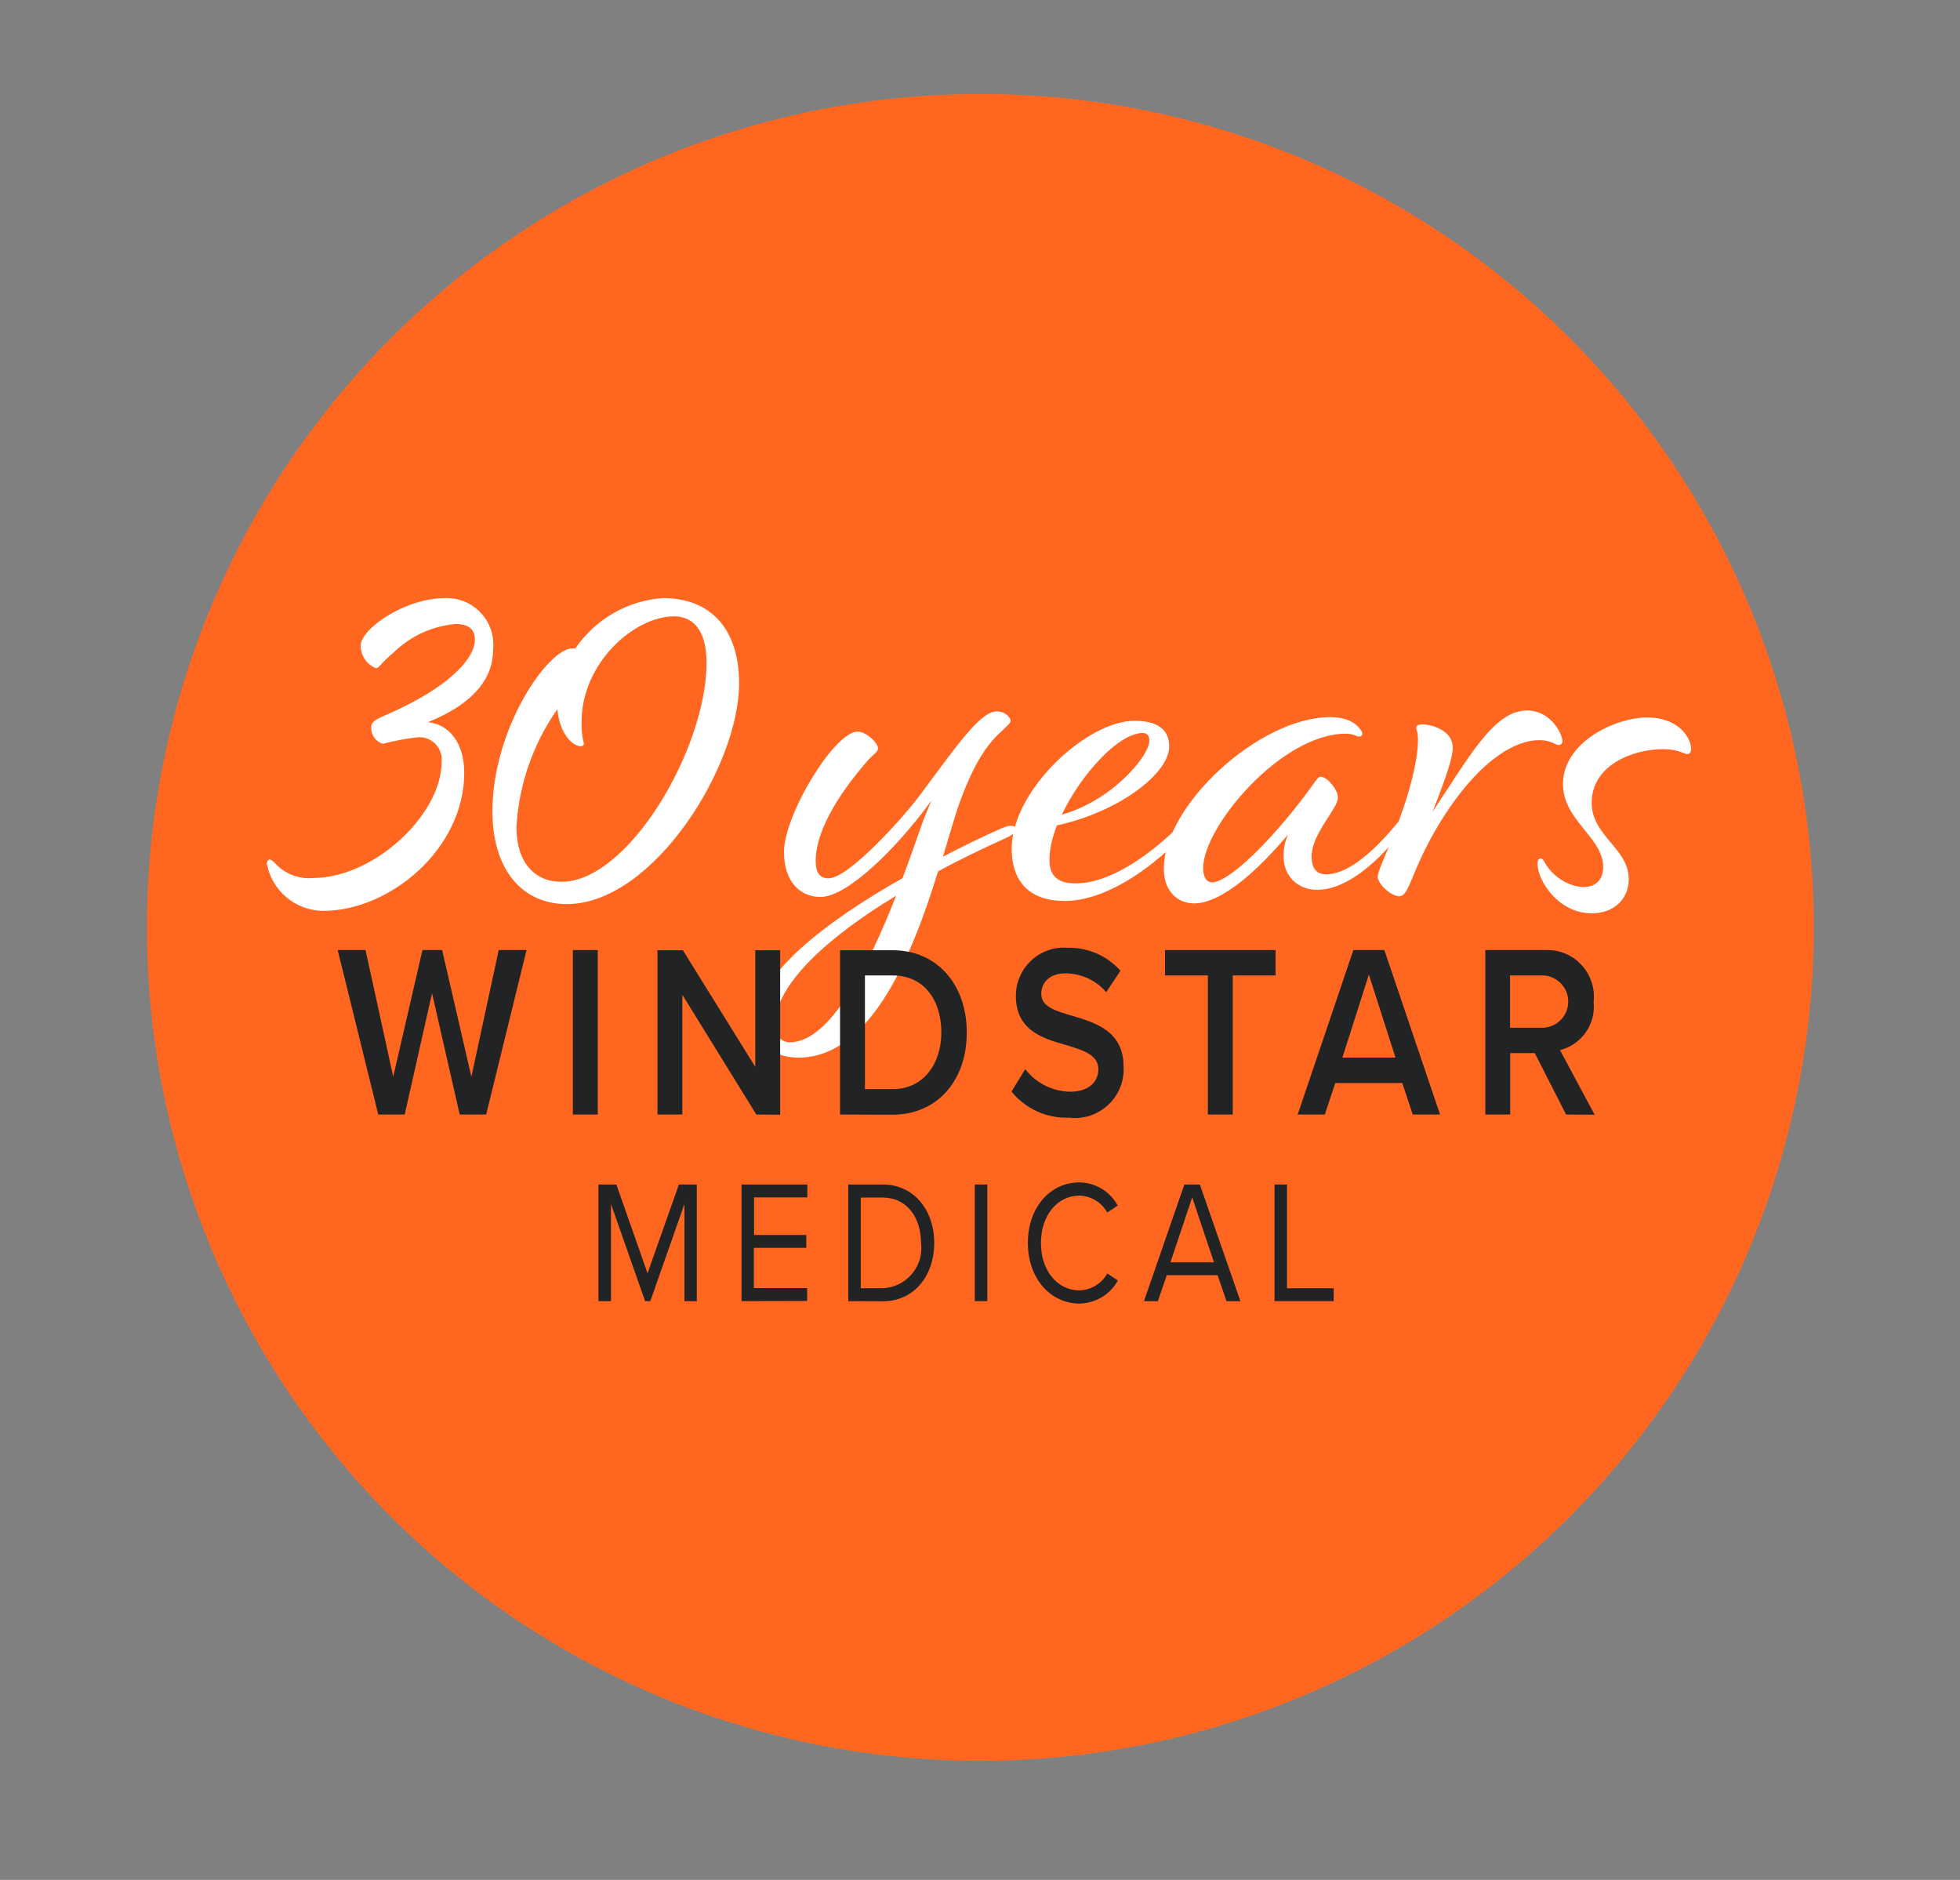 <?xml version="1.0" encoding="utf-8"?>
<!-- Generator: Adobe Illustrator 28.0.0, SVG Export Plug-In . SVG Version: 6.00 Build 0)  -->
<svg version="1.1" id="Ebene_1" xmlns="http://www.w3.org/2000/svg" xmlns:xlink="http://www.w3.org/1999/xlink" x="0px" y="0px"
	 viewBox="0 0 1126 1080" style="enable-background:new 0 0 1126 1080;" xml:space="preserve">
<rect x="0" y="0" width="1126" height="1080" fill="#808080" stroke="none"/>
<style type="text/css">
	.st0{fill:#FF6720;}
	.st1{fill:#FFFFFF;}
	.st2{fill:#222325;}
</style>
<circle id="Ellipse_34" class="st0" cx="563.2" cy="532.8" r="478.8"/>
<path id="Pfad_301" class="st1" d="M185.6,523.3c-15.8-0.2-29.3-11.4-32.3-27c0-1.5,0.8-2.5,1.6-2.5s1.6,0.6,3.2,2.2
	c5.6,6.1,13.7,9.2,21.9,8.4c34.7,0,73.7-36.3,73.7-66.6c0.8-7-4.2-13.4-11.3-14.2c-0.9-0.1-1.7-0.1-2.6,0c-6.7,0.7-13.3,2-19.8,3.7
	c-4.2-1.2-7-5.2-6.7-9.6c0-4.6,5.9-5.3,18.9-11.8c26.9-13.3,40.6-27.9,40.6-38.4c0-5.6-3-9-11.2-9c-13.4,1.2-25.9,7-35.5,16.4
	c-7.5,6.2-8.3,9-10.1,9c-5.3-2.1-8.8-7.3-8.8-13c0-9.3,24.8-27.3,48.8-27.3c14.7-0.4,27,11.2,27.4,25.9c0,1.2,0,2.4-0.1,3.6
	c0,14.9-8.8,30.1-37.4,41.8c12,1.2,20.8,11.8,20.8,29.1C266.7,487.7,224,523.3,185.6,523.3"/>
<path id="Pfad_302" class="st1" d="M330.6,372.4c11.5-16.7,29.9-27.4,50.2-28.8c27.8,0,43.8,18,43.8,49c0,47.7-49.4,126.8-99,126.8
	c-25.4,0-42.7-19.5-42.7-53.3c0-47.7,32-93.6,45.9-93.6h1.8V372.4z M320.2,407.4c-14,20-22.2,43.5-23.5,67.9
	c0,20.1,10.4,31.3,25.9,31.3c38.4,0,83.3-76.5,83.3-125.8c0-17.4-6.7-26.7-18.7-26.7c-22.7,0-53.1,26.7-53.1,60.7
	c-0.1,4.2,0.3,8.3,1.3,12.4c0,0.9-0.5,1.5-1.9,1.5C329.2,428.7,321.5,421.9,320.2,407.4"/>
<path id="Pfad_308" class="st2" d="M264.1,640.3l-15.9-69.7l-15.7,69.7h-15.2L194,545.8h16l15.9,72.8l16.8-72.8H254l16.8,72.8
	l15.7-72.8h16l-23.2,94.5H264.1z"/>
<rect id="Rechteck_233" x="329.1" y="545.8" class="st2" width="14.3" height="94.5"/>
<g>
	<path class="st1" d="M434.3,586.8c0-26.2,38.9-56.7,84.2-82.3c6.2-16.3,10.8-30.8,13.9-38.2l2.5-5.9c-0.3,0.3-0.6,0.3-0.6,0.6
		c-19.1,26.2-47.5,54.3-62.9,54.3c-11.4,0-21-8.3-21-25.9c0-21.3,29-69.1,42.3-69.1c4.9,0,11.7,6.5,11.7,9.6c0,2.2-2.2,2.8-6.5,7.7
		c-23.1,26.8-29.3,45.3-29.3,57.1c0,6.8,2.5,9.9,7.4,9.9c11.7,0,43.8-35.8,53.4-49c21.9-29.6,34.2-46.9,43.2-46.9c5.6,0,8,4.3,8,5.2
		c0,1.2-1.2,2.5-4.6,5.6c-6.8,6.2-15.1,15.1-24.7,41.6c-2.5,6.8-5.6,17.9-9.6,31.1c11.1-5.9,22.5-11.4,33.6-16.3
		c2.8-1.2,4.3-1.5,5.2-1.5c1.9,0,3.1,0.6,3.1,1.9c0,1.9-1.9,3.4-5.2,4.9c-13,5.9-26.5,12.3-39.5,19.4c-13.9,45-37.6,107-80.2,107
		C444.1,607.4,434.3,600,434.3,586.8z M453.7,598.8c23.7,0,46-45.6,61.1-84.2c-39.2,23.7-69.7,51.2-69.7,74.6
		C445,595.4,449.4,598.8,453.7,598.8z"/>
	<path class="st1" d="M651.7,414.1c14.8,0,20,6.2,20,14.8c0,15.1-28.1,37.3-64.5,45.3c-2.8,7.1-4.3,13.9-4.3,19.7
		c0,9.3,4.6,13.6,15.1,13.6c26.5,0,57.1-29.3,67.8-41.9c2.2-2.8,3.1-2.8,4-2.8s1.2,0.6,1.2,1.5c0,1.2-0.3,2.2-2.2,4.6
		c-12.6,17.6-46.9,48.7-77.1,48.7c-19.1,0-30.5-9.9-30.5-30.2C581.4,453.8,624.5,414.1,651.7,414.1z M656.3,421.1
		c-13.9,0.3-35.2,23.7-46.3,46.9c28.1-7.7,50.3-33.3,50.3-42.6C660.3,422.4,658.8,421.1,656.3,421.1z"/>
	<path class="st1" d="M773.2,421.5c-37.3,0-82,53.7-82,77.1c0,6.2,2.5,8.3,5.2,8.3c8.3,0,29-18.8,49.3-44.7c9.9-12.6,11.1-16,13-16
		c3.7,0,9.9,7.4,9.9,12c0,6.5-15.1,20.7-15.1,33.9c0,7.7,3.7,10.2,8.3,10.2c17.9,0,38.9-26.5,46.6-36.7c2.2-2.8,2.8-3.1,3.7-3.1
		s1.5,0.6,1.5,1.5c0,1.2-0.3,2.2-1.9,4.6c-9.6,15.1-33,42.6-54.9,42.6c-11.4,0-19.4-8-19.4-19.1c0-4.6,0.6-8,2.5-12.6
		c-16.3,19.4-37.6,39.5-54,39.5c-8,0-17.3-5.6-17.3-20c0-36.4,54.9-87,95.6-87c9.3,0,14.5,3.1,17.6,7.4c1.9,2.5,0.3,4.6-2.5,3.4
		C777.8,422.1,775.7,421.5,773.2,421.5z"/>
	<path class="st1" d="M817,416.2c6.2,0,17.6,3.7,17.6,13.3c0,5.2-3.1,15.4-11.7,37c21.6-32.4,35.5-58.3,54.3-58.3
		c14.2,0,20.4,13.9,20.4,17.6c0,1.2-0.9,2.2-2.2,2.2c-1.9,0-4.3-2.8-11.1-2.8c-13.3,0-34.8,10.8-57.7,48.4
		c-16.3,27.1-16.7,41.3-22.8,41.3c-4.6,0-12.3-7.1-12.3-11.1c0-4.3,7.4-17.6,14.8-39.8c7.7-22.8,8.3-34.8,8.3-38.6
		c0-5.9-0.9-5.2-0.9-7.1C813.6,417.1,814.2,416.2,817,416.2z"/>
	<path class="st1" d="M971.5,430.1c0,2.2-0.9,3.1-2.2,3.1c-1.9,0-4.9-2.8-13.9-2.8c-17.6,0-41,9.3-41,30.8
		c0,19.1,21.3,26.2,21.3,43.8c0,11.4-8.3,19.7-21.3,19.7c-19.4,0-31.1-19.1-31.1-28.4c0-2.5,0.9-3.1,1.9-3.1c0.9,0,1.5,0.9,2.2,2.2
		c4.3,8,13.9,14.2,22.5,14.2c7.7,0,11.1-5.2,11.1-11.4c0-17.3-23.1-26.8-23.1-47.8c0-23.7,29.6-38.2,48.4-38.2
		C964.7,412.2,971.5,424.2,971.5,430.1z"/>
</g>
<path id="Pfad_309" class="st2" d="M434.5,640.3L392,571.5v68.8h-14.3v-94.4h14.6l41.6,67v-67h14.3v94.5L434.5,640.3z"/>
<path id="Pfad_310" class="st2" d="M482.6,640.3v-94.4h30.2c25.4,0,42.6,19.5,42.6,47.3s-17.2,47.2-42.6,47.2L482.6,640.3
	L482.6,640.3z M496.9,625.7h16c17.7,0,27.9-14.7,27.9-32.6c0-18.3-9.8-32.7-27.9-32.7h-16L496.9,625.7L496.9,625.7z"/>
<path id="Pfad_311" class="st2" d="M589,614.2c6.1,8,15.6,12.8,25.7,13c11.7,0,16.3-6.6,16.3-12.8c0-8.5-8.7-11-18.5-14
	c-13.3-3.8-28.9-8.3-28.9-28.3c0-15.3,12.3-27.7,27.6-27.7c0.7,0,1.4,0,2,0.1c11.6-0.3,22.8,4.5,30.5,13.2l-8.2,12.3
	c-5.9-6.9-14.5-10.8-23.5-10.8c-8.4,0-13.8,4.7-13.8,11.8c0,7.4,8.3,9.8,17.9,12.6c13.4,4,29.4,8.8,29.4,29.3
	c0.8,15.5-11.2,28.6-26.6,29.4c-1.6,0.1-3.2,0-4.8-0.2c-12.8,0.5-25-5.1-33-15L589,614.2z"/>
<path id="Pfad_312" class="st2" d="M693.9,640.3v-79.9h-24.6v-14.6h63.5v14.6h-24.6v79.9H693.9z"/>
<path id="Pfad_313" class="st2" d="M811.6,640.3l-6-18.1h-38.5l-6,18.1h-15.6l32-94.5h17.8l32,94.5H811.6z M786.4,559.9l-15.2,47.7
	h30.5L786.4,559.9z"/>
<path id="Pfad_314" class="st2" d="M899.7,640.3l-18-35.3h-14.1v35.3h-14.3v-94.5H889c14.8,0,26.7,12,26.7,26.8c0,1,0,1.9-0.2,2.9
	c1.4,12.8-6.8,24.6-19.3,27.8l19.9,37.1L899.7,640.3z M887,560.4h-19.5v30H887c8.3-0.6,14.5-7.8,13.9-16.1
	C900.4,566.9,894.4,561,887,560.4"/>
<path id="Pfad_315" class="st2" d="M393.2,747.5v-55.8l-19.6,55.8h-3L351,691.7v55.8h-7.2v-67h10.3l17.9,51l18-51h10.3v67H393.2z"/>
<path id="Pfad_316" class="st2" d="M426,747.5v-67h37.8v7.4h-30.6v21.6h30v7.4h-30.1V740h30.6v7.4L426,747.5z"/>
<path id="Pfad_317" class="st2" d="M487.3,747.5v-67h19.8c17.9,0,29.6,14.6,29.6,33.6s-11.7,33.5-29.6,33.5L487.3,747.5L487.3,747.5
	z M494.5,740.1H507c12.8-0.5,22.8-11.2,22.3-24c0-0.7-0.1-1.3-0.2-2c0-14.5-7.9-26.1-22.1-26.1h-12.5L494.5,740.1L494.5,740.1z"/>
<rect id="Rechteck_234" x="560" y="680.5" class="st2" width="7.2" height="67"/>
<path id="Pfad_318" class="st2" d="M590.5,714c0-20.6,13.1-34.7,29.4-34.7c9.3,0,17.8,5.1,22.2,13.3l-6,4c-3.3-5.9-9.4-9.6-16.1-9.7
	c-12.4,0-22,11.2-22,27.2s9.6,27.2,22,27.2c6.7-0.1,12.9-3.8,16.1-9.7l6.1,4c-4.4,8.2-13,13.2-22.2,13.3
	C603.6,748.8,590.5,734.7,590.5,714"/>
<path id="Pfad_319" class="st2" d="M704.6,747.5l-5.1-14.9h-29.2l-5.1,14.9h-8l23.2-67h8.9l23.3,67H704.6z M684.9,687.9l-12.5,37.3
	h25L684.9,687.9z"/>
<path id="Pfad_320" class="st2" d="M732.2,747.5v-67h7.2v59.6h26.8v7.4H732.2L732.2,747.5z"/>
</svg>
